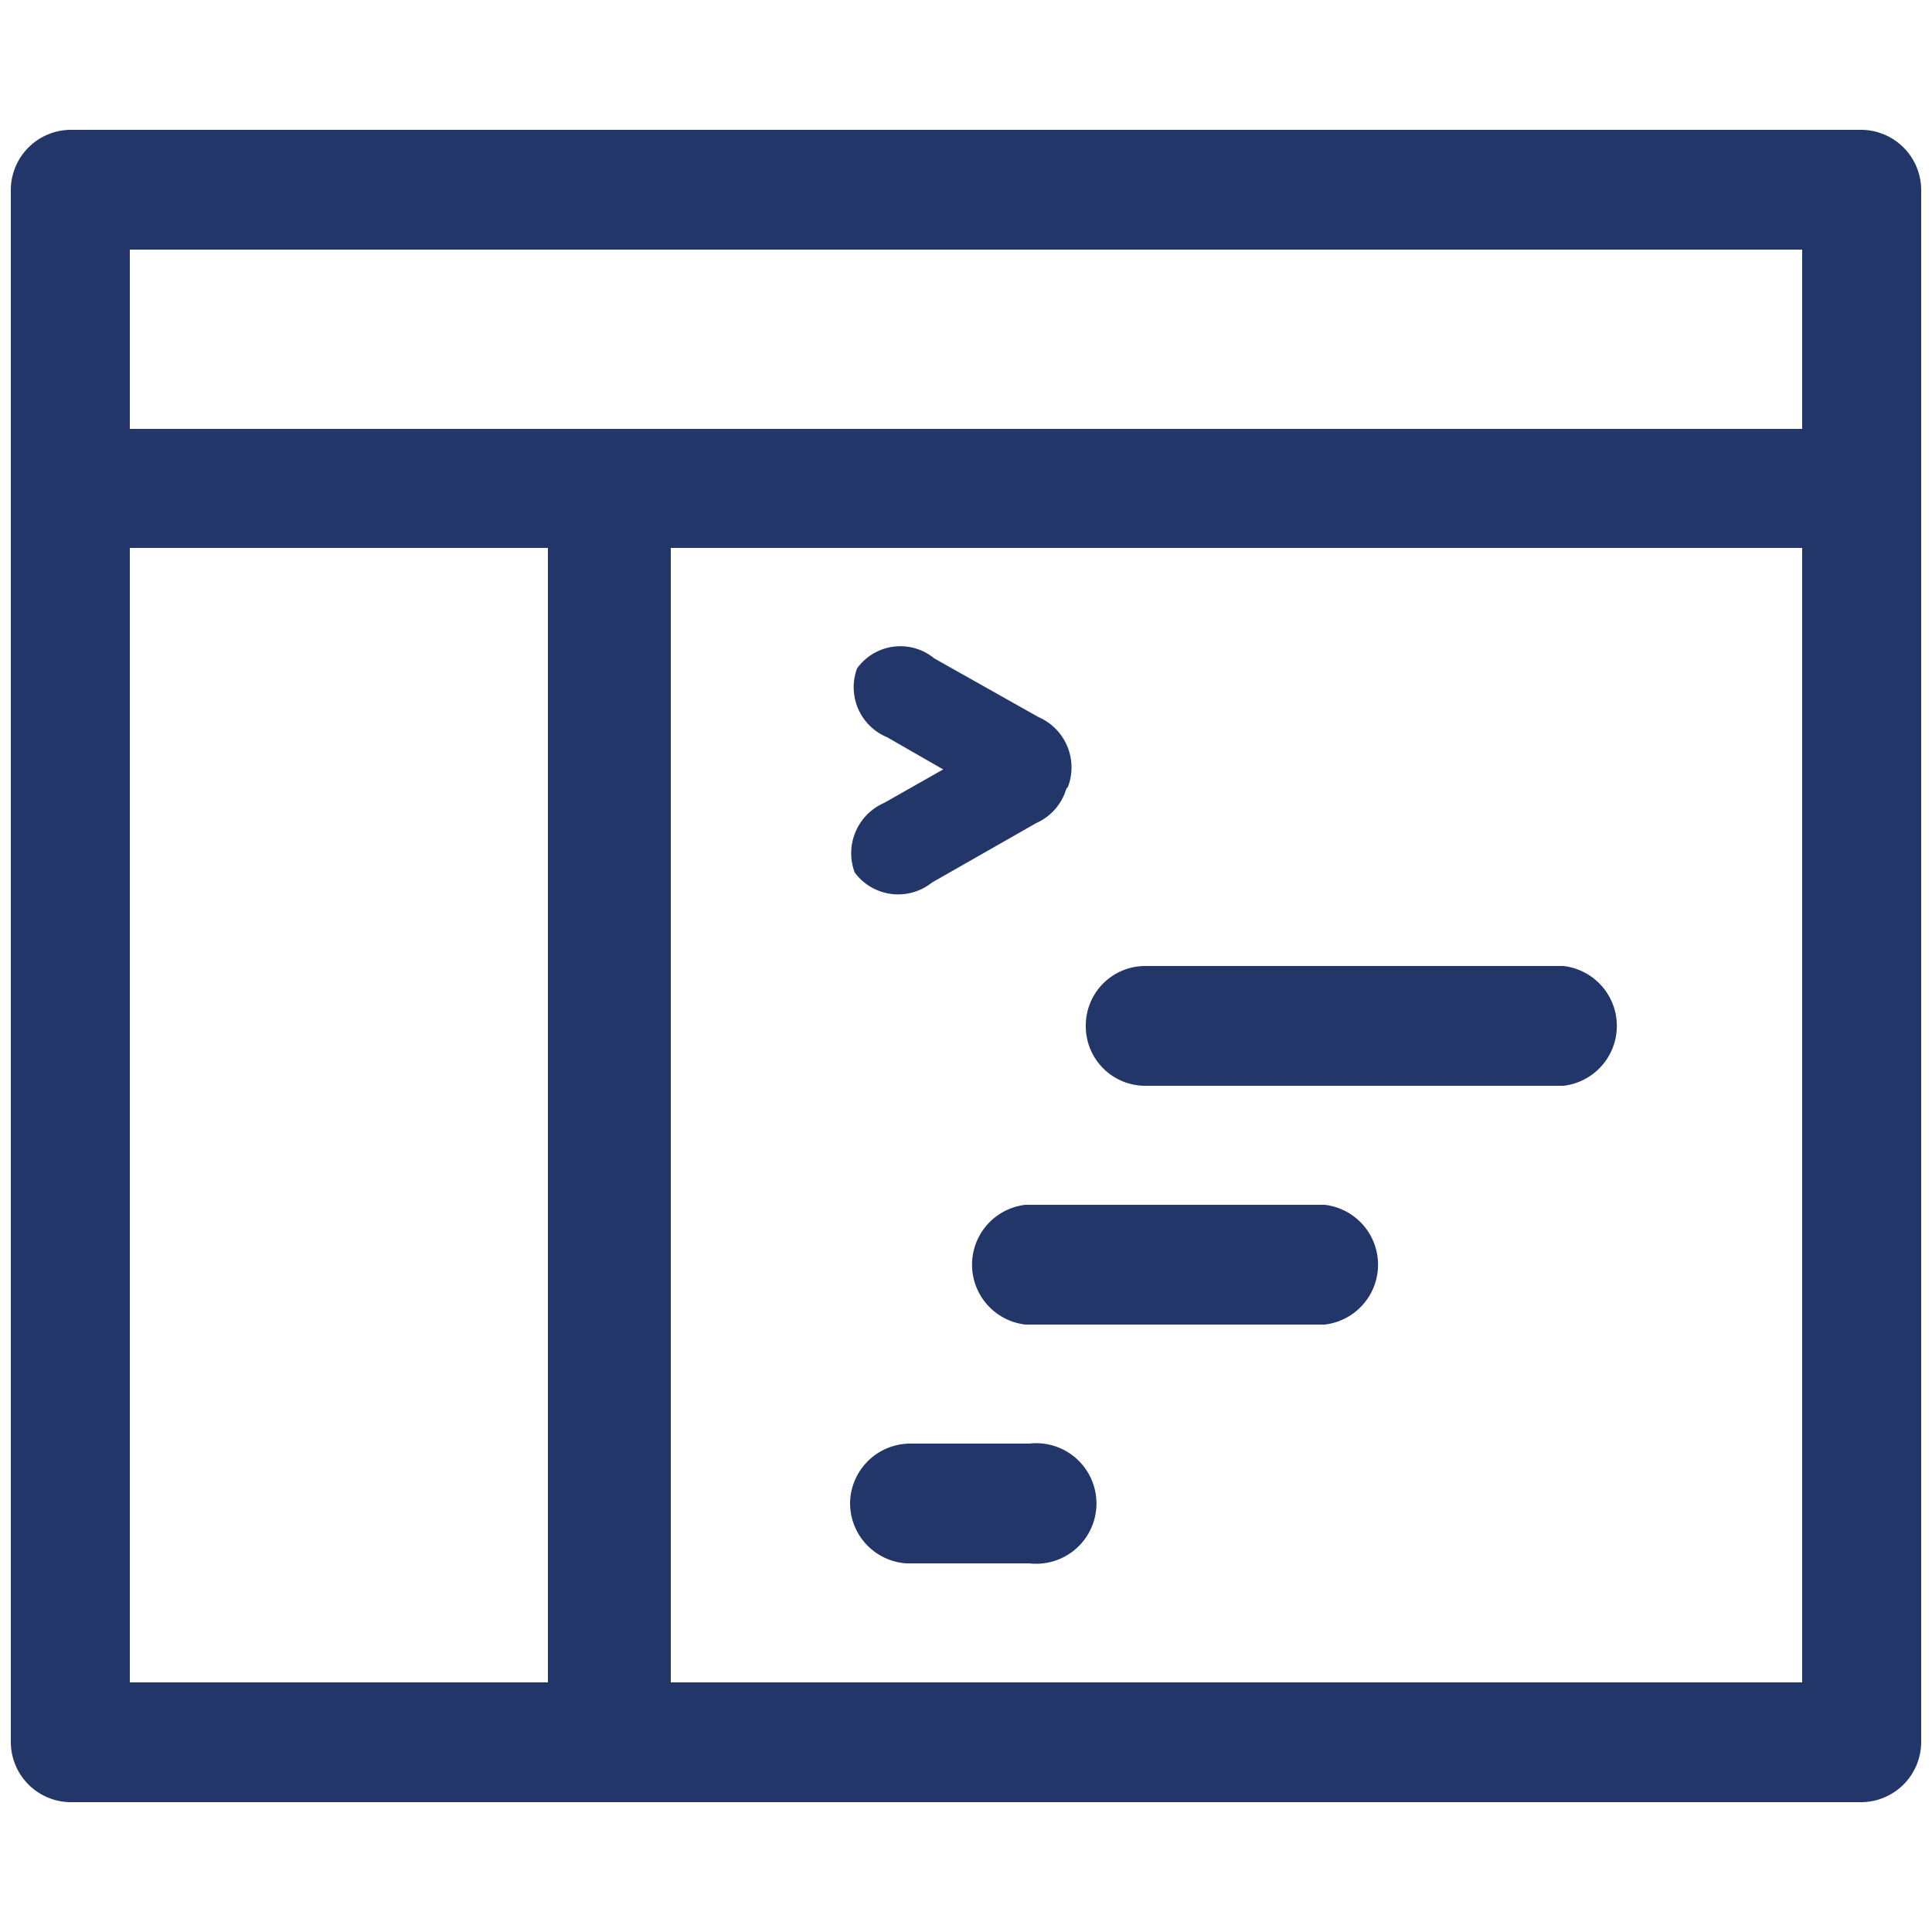 <svg id="Layer_1" data-name="Layer 1" xmlns="http://www.w3.org/2000/svg" viewBox="0 0 25 25"><defs><style>.cls-1,.cls-2{fill:#23366a;}.cls-2{fill-rule:evenodd;}</style></defs><path class="cls-1" d="M11.09,8.65a.69.69,0,0,1,1-.13l1.35.76a.71.71,0,0,1,.38.9.71.71,0,0,1-1,.13l-1.34-.77A.7.7,0,0,1,11.09,8.65Z"/><path class="cls-1" d="M13.78,9.76a.7.7,0,0,0-1-.13l-1.34.76a.71.71,0,0,0-.38.9.7.7,0,0,0,1,.13l1.35-.77A.7.7,0,0,0,13.78,9.76Z"/><path class="cls-1" d="M14.05,13.27a.77.77,0,0,1,.77-.77h5.41a.78.78,0,0,1,0,1.55H14.82A.77.77,0,0,1,14.05,13.27Z"/><path class="cls-1" d="M13.27,15.59a.78.78,0,0,0,0,1.55h3.87a.78.78,0,0,0,0-1.55Z"/><path class="cls-1" d="M11,19.45a.78.78,0,0,1,.78-.77h1.54a.78.78,0,1,1,0,1.55H11.73A.78.78,0,0,1,11,19.45Z"/><path class="cls-2" d="M.14,2.46a.78.78,0,0,1,.77-.78H24.09a.78.78,0,0,1,.77.78V22.54a.78.78,0,0,1-.77.78H.91a.78.78,0,0,1-.77-.78ZM1.68,7.09V21.77H7.09V7.09Zm7,0V21.77H23.32V7.09ZM23.32,5.55H1.68V3.23H23.32Z"/></svg>